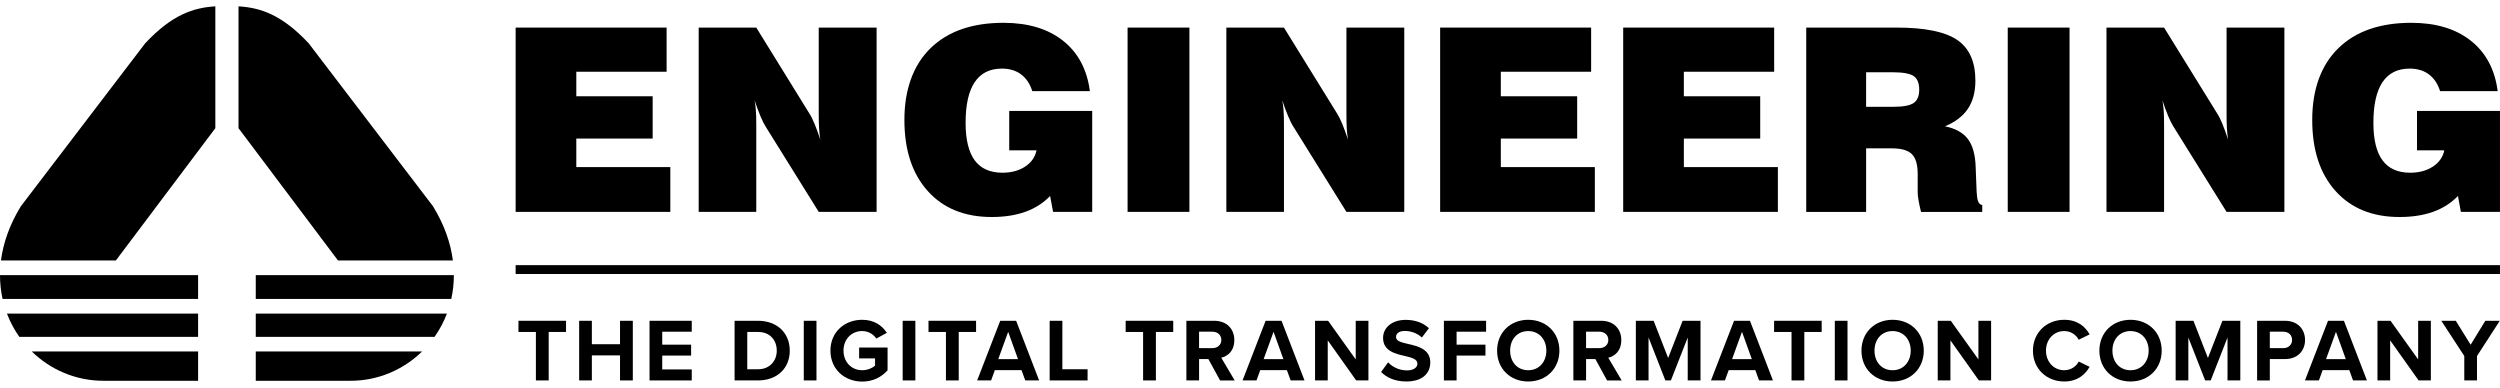 <svg id="corporate-dark-extended" xmlns="http://www.w3.org/2000/svg" viewBox="0 0 1978.94 297.03" width="206.22" height="32" class="logo logo-colored" xml:space="preserve">
    <defs>
        <style>
            .cls-1{fill-rule:evenodd;}
        </style>
    </defs>
    <g id="Layer_1">
        <g>
            <g>
                <rect x="408.16" y="204.86" width="1570.78" height="7"></rect>
                <g>
                    <path d="m408.17,162.69V16.81h119.5v34.95h-71.48v19.42h60.44v33.47h-60.44v22.59h74.42v35.45h-122.44Z"></path>
                    <path d="m553.06,162.69V16.81h45.59l41.93,67.84c1.29,1.91,2.65,4.62,4.1,8.12,1.47,3.5,3.01,7.73,4.65,12.68-.42-2.58-.73-5.41-.93-8.52-.2-3.09-.31-6.86-.31-11.29V16.81h45.81v145.88h-45.81l-41.93-67.34c-1.28-1.98-2.69-4.79-4.21-8.42-1.52-3.63-3.08-7.8-4.62-12.49.47,2.58.82,5.27,1.01,8.09.2,2.79.31,6.74.31,11.83v68.33h-45.59Z"></path>
                    <path d="m833.59,162.69l-2.34-12.58c-5.42,5.61-11.95,9.78-19.6,12.52-7.66,2.75-16.54,4.12-26.7,4.12-21.39,0-38.24-6.86-50.56-20.55-12.33-13.71-18.49-32.48-18.49-56.31s6.89-43.27,20.62-56.69c13.74-13.44,32.99-20.17,57.77-20.17,19.49,0,35.2,4.72,47.16,14.17,11.93,9.44,19.04,22.75,21.26,39.91h-45.59c-1.81-5.8-4.79-10.22-8.88-13.27-4.08-3.04-9.14-4.56-15.16-4.56-9.61,0-16.81,3.61-21.58,10.81-4.79,7.18-7.16,17.92-7.16,32.18,0,13.21,2.42,23.09,7.2,29.61,4.82,6.54,12.13,9.82,21.95,9.82,7.03,0,13.02-1.61,17.92-4.81,4.9-3.2,7.94-7.51,9.1-12.93h-21.63v-31.19h65.68v79.92h-30.96Z"></path>
                    <path d="m892.57,162.69V16.81h48.94v145.88h-48.94Z"></path>
                    <path d="m970.75,162.69V16.81h45.59l41.95,67.84c1.26,1.91,2.65,4.62,4.09,8.12,1.45,3.5,3.01,7.73,4.62,12.68-.41-2.58-.71-5.41-.92-8.52-.18-3.09-.28-6.86-.28-11.29V16.81h45.78v145.88h-45.78l-41.93-67.34c-1.31-1.98-2.7-4.79-4.22-8.42-1.53-3.63-3.07-7.8-4.63-12.49.47,2.58.82,5.27,1.02,8.09.22,2.79.31,6.74.31,11.83v68.33h-45.59Z"></path>
                    <path d="m1139.98,162.69V16.81h119.52v34.95h-71.49v19.42h60.44v33.47h-60.44v22.59h74.43v35.45h-122.46Z"></path>
                    <path d="m1284.88,162.69V16.81h119.51v34.95h-71.49v19.42h60.44v33.47h-60.44v22.59h74.42v35.45h-122.44Z"></path>
                    <path d="m1429.77,162.69V16.81h71.58c22.39,0,38.38,3.27,47.96,9.8,9.58,6.54,14.36,17.26,14.36,32.2,0,8.91-1.96,16.31-5.87,22.18-3.92,5.87-9.98,10.52-18.18,13.96,8.33,1.71,14.39,5.11,18.18,10.15,3.78,5.06,5.82,12.47,6.09,22.24l.8,20.31c0,.12.04.3.11.5.22,5.8,1.64,8.84,4.29,9.11v5.45h-48.46c-.87-3.5-1.52-6.54-1.96-9.16-.46-2.6-.67-4.63-.67-6.08v-14.56c0-7.54-1.52-12.83-4.57-15.9-3.05-3.06-8.32-4.6-15.83-4.6h-20.42v50.31h-47.4Zm47.4-83.19h21.83c7.65,0,12.93-1.01,15.85-3.02,2.91-2.02,4.36-5.52,4.36-10.55s-1.45-8.74-4.36-10.75c-2.92-2-8.6-3.01-17.06-3.01h-20.62v27.33Z"></path>
                    <path d="m1589.28,162.69V16.81h48.92v145.88h-48.92Z"></path>
                    <path d="m1667.44,162.69V16.81h45.59l41.95,67.84c1.28,1.91,2.66,4.62,4.11,8.12,1.45,3.5,2.99,7.73,4.6,12.68-.4-2.58-.68-5.41-.9-8.52-.2-3.09-.29-6.86-.29-11.29V16.81h45.77v145.88h-45.77l-41.94-67.34c-1.29-1.98-2.71-4.79-4.23-8.42-1.52-3.63-3.05-7.8-4.61-12.49.47,2.58.8,5.27,1.02,8.09.2,2.79.29,6.74.29,11.83v68.33h-45.59Z"></path>
                    <path d="m1947.97,162.69l-2.32-12.58c-5.44,5.61-11.97,9.78-19.62,12.52-7.63,2.75-16.53,4.12-26.69,4.12-21.4,0-38.23-6.86-50.56-20.55-12.33-13.71-18.48-32.48-18.48-56.31s6.87-43.27,20.61-56.69c13.75-13.44,32.99-20.17,57.78-20.17,19.48,0,35.2,4.72,47.15,14.17,11.93,9.44,19.04,22.75,21.27,39.91h-45.59c-1.83-5.8-4.79-10.22-8.89-13.27-4.08-3.04-9.16-4.56-15.18-4.56-9.61,0-16.79,3.61-21.58,10.81-4.77,7.18-7.15,17.92-7.15,32.18,0,13.21,2.39,23.09,7.2,29.61,4.8,6.54,12.13,9.82,21.92,9.82,7.03,0,13.02-1.61,17.92-4.81,4.93-3.2,7.94-7.51,9.1-12.93h-21.62v-31.19h65.68v79.92h-30.97Z"></path>
                </g>
                <g>
                    <path d="m424.2,296.11v-38.37h-13.8v-8.85h37.66v8.85h-13.73v38.37h-10.12Z"></path>
                    <path d="m490.8,296.11v-19.82h-22.3v19.82h-10.05v-47.21h10.05v18.55h22.3v-18.55h10.12v47.21h-10.12Z"></path>
                    <path d="m514.16,296.11v-47.21h33.41v8.64h-23.36v10.26h22.86v8.64h-22.86v10.97h23.36v8.71h-33.41Z"></path>
                    <path d="m581.47,296.11v-47.21h18.62c14.79,0,25.06,9.41,25.06,23.64s-10.26,23.57-25.06,23.57h-18.62Zm10.05-8.85h8.56c9.34,0,14.79-6.72,14.79-14.72s-5.1-14.79-14.79-14.79h-8.56v29.52Z"></path>
                    <path d="m636.25,296.11v-47.21h10.05v47.21h-10.05Z"></path>
                    <path d="m682.47,248.12c9.77,0,15.93,4.74,19.54,10.33l-8.35,4.53c-2.19-3.33-6.23-5.95-11.18-5.95-8.56,0-14.79,6.58-14.79,15.5s6.23,15.5,14.79,15.5c4.32,0,8.14-1.77,10.19-3.61v-5.73h-12.6v-8.64h22.51v18.05c-4.81,5.38-11.54,8.92-20.1,8.92-13.8,0-25.13-9.63-25.13-24.49s11.33-24.42,25.13-24.42Z"></path>
                    <path d="m714.53,296.11v-47.21h10.05v47.21h-10.05Z"></path>
                    <path d="m748.78,296.11v-38.37h-13.8v-8.85h37.66v8.85h-13.73v38.37h-10.12Z"></path>
                    <path d="m811.57,296.11l-2.97-8.14h-21.09l-2.97,8.14h-11.04l18.26-47.21h12.6l18.19,47.21h-10.97Zm-13.52-38.51l-7.86,21.66h15.64l-7.79-21.66Z"></path>
                    <path d="m830.89,296.11v-47.21h10.05v38.37h19.96v8.85h-30.01Z"></path>
                    <path d="m904.85,296.11v-38.37h-13.8v-8.85h37.66v8.85h-13.73v38.37h-10.12Z"></path>
                    <path d="m965.79,296.11l-9.27-16.92h-7.36v16.92h-10.05v-47.21h22.08c9.84,0,15.86,6.44,15.86,15.22s-5.24,12.81-10.33,14.02l10.62,17.98h-11.54Zm-6.09-38.58h-10.55v13.02h10.55c4.03,0,7.08-2.55,7.08-6.51s-3.04-6.51-7.08-6.51Z"></path>
                    <path d="m1021.64,296.11l-2.97-8.14h-21.09l-2.97,8.14h-11.04l18.26-47.21h12.6l18.19,47.21h-10.97Zm-13.52-38.51l-7.86,21.66h15.64l-7.79-21.66Z"></path>
                    <path d="m1073.52,296.11l-22.51-31.71v31.71h-10.05v-47.21h10.33l21.87,30.58v-30.58h10.05v47.21h-9.7Z"></path>
                    <path d="m1098.78,281.81c3.33,3.47,8.49,6.37,15.01,6.37,5.52,0,8.21-2.62,8.21-5.31,0-3.54-4.11-4.74-9.56-6.02-7.72-1.77-17.63-3.89-17.63-14.44,0-7.86,6.8-14.23,17.91-14.23,7.5,0,13.73,2.27,18.4,6.58l-5.59,7.36c-3.82-3.54-8.92-5.17-13.52-5.17s-6.94,1.98-6.94,4.81c0,3.19,3.96,4.18,9.41,5.45,7.79,1.77,17.7,4.11,17.7,14.58,0,8.64-6.16,15.15-18.9,15.15-9.06,0-15.57-3.04-20.03-7.5l5.52-7.64Z"></path>
                    <path d="m1142.95,296.11v-47.21h33.41v8.64h-23.36v10.26h22.86v8.64h-22.86v19.68h-10.05Z"></path>
                    <path d="m1209.69,248.12c14.3,0,24.7,10.19,24.7,24.42s-10.41,24.42-24.7,24.42-24.63-10.19-24.63-24.42,10.41-24.42,24.63-24.42Zm0,8.92c-8.71,0-14.3,6.65-14.3,15.5s5.59,15.5,14.3,15.5,14.37-6.72,14.37-15.5-5.66-15.5-14.37-15.5Z"></path>
                    <path d="m1272.12,296.11l-9.27-16.92h-7.36v16.92h-10.05v-47.21h22.08c9.84,0,15.86,6.44,15.86,15.22s-5.24,12.81-10.33,14.02l10.62,17.98h-11.54Zm-6.09-38.58h-10.55v13.02h10.55c4.03,0,7.08-2.55,7.08-6.51s-3.04-6.51-7.08-6.51Z"></path>
                    <path d="m1335.96,296.11v-33.98l-13.31,33.98h-4.39l-13.31-33.98v33.98h-10.05v-47.21h14.09l11.47,29.45,11.47-29.45h14.16v47.21h-10.12Z"></path>
                    <path d="m1392.44,296.11l-2.97-8.14h-21.09l-2.97,8.14h-11.04l18.26-47.21h12.6l18.19,47.21h-10.97Zm-13.52-38.51l-7.86,21.66h15.64l-7.79-21.66Z"></path>
                    <path d="m1418.13,296.11v-38.37h-13.8v-8.85h37.66v8.85h-13.73v38.37h-10.12Z"></path>
                    <path d="m1452.39,296.11v-47.21h10.05v47.21h-10.05Z"></path>
                    <path d="m1498.11,248.12c14.3,0,24.7,10.19,24.7,24.42s-10.41,24.42-24.7,24.42-24.63-10.19-24.63-24.42,10.41-24.42,24.63-24.42Zm0,8.92c-8.71,0-14.3,6.65-14.3,15.5s5.59,15.5,14.3,15.5,14.37-6.72,14.37-15.5-5.66-15.5-14.37-15.5Z"></path>
                    <path d="m1566.42,296.11l-22.51-31.71v31.71h-10.05v-47.21h10.33l21.87,30.58v-30.58h10.05v47.21h-9.7Z"></path>
                    <path d="m1609.23,272.54c0-14.51,10.97-24.42,24.77-24.42,10.76,0,16.78,5.66,20.1,11.54l-8.64,4.25c-1.98-3.82-6.23-6.87-11.47-6.87-8.21,0-14.44,6.58-14.44,15.5s6.23,15.5,14.44,15.5c5.24,0,9.49-2.97,11.47-6.87l8.64,4.18c-3.4,5.88-9.34,11.61-20.1,11.61-13.8,0-24.77-9.91-24.77-24.42Z"></path>
                    <path d="m1686.45,248.12c14.3,0,24.7,10.19,24.7,24.42s-10.41,24.42-24.7,24.42-24.63-10.19-24.63-24.42,10.41-24.42,24.63-24.42Zm0,8.92c-8.71,0-14.3,6.65-14.3,15.5s5.59,15.5,14.3,15.5,14.37-6.72,14.37-15.5-5.66-15.5-14.37-15.5Z"></path>
                    <path d="m1763.25,296.11v-33.98l-13.31,33.98h-4.39l-13.31-33.98v33.98h-10.05v-47.21h14.09l11.47,29.45,11.47-29.45h14.16v47.21h-10.12Z"></path>
                    <path d="m1786.68,296.11v-47.21h22.08c10.26,0,15.86,6.94,15.86,15.22s-5.66,15.08-15.86,15.08h-12.03v16.92h-10.05Zm20.74-38.58h-10.69v13.02h10.69c3.96,0,6.94-2.55,6.94-6.51s-2.97-6.51-6.94-6.51Z"></path>
                    <path d="m1862.62,296.11l-2.97-8.14h-21.09l-2.97,8.14h-11.04l18.26-47.21h12.6l18.19,47.21h-10.97Zm-13.52-38.51l-7.86,21.66h15.64l-7.79-21.66Z"></path>
                    <path d="m1914.51,296.11l-22.51-31.71v31.71h-10.05v-47.21h10.33l21.87,30.58v-30.58h10.05v47.21h-9.7Z"></path>
                    <path d="m1950.67,296.11v-19.32l-18.19-27.89h11.47l11.75,18.97,11.61-18.97h11.47l-18.05,27.89v19.32h-10.05Z"></path>
                </g>
            </g>
            <g>
                <path d="m156.81,296.39h-74.96c-21.86,0-41.9-8.75-56.68-23.18h131.65v23.18h0ZM15.28,261.61c-3.97-5.63-7.27-11.81-9.78-18.41h151.31v18.41H15.28Zm-13.24-30.02C.7,225.56,0,219.25,0,212.76h156.81v18.84H2.04Zm-1.27-30.45c1.8-13.85,6.81-28.37,15.77-42.93L114.92,29.26C136.27,6.42,153.36,1.03,170.46,0v96.43l-78.73,104.71H.77Z"></path>
                <path d="m202.45,296.39h74.97c21.87,0,41.91-8.75,56.68-23.18h-131.65v23.18h0Zm141.53-34.78c3.97-5.63,7.27-11.81,9.78-18.41h-151.31v18.41h141.53Zm13.24-30.02c1.34-6.03,2.05-12.34,2.04-18.84h-156.81v18.84h154.78Zm1.27-30.45c-1.8-13.85-6.81-28.37-15.77-42.93L244.35,29.26C223,6.42,205.91,1.03,188.8,0v96.43l78.73,104.71h90.97Z"></path>
            </g>
        </g>
    </g>
</svg>